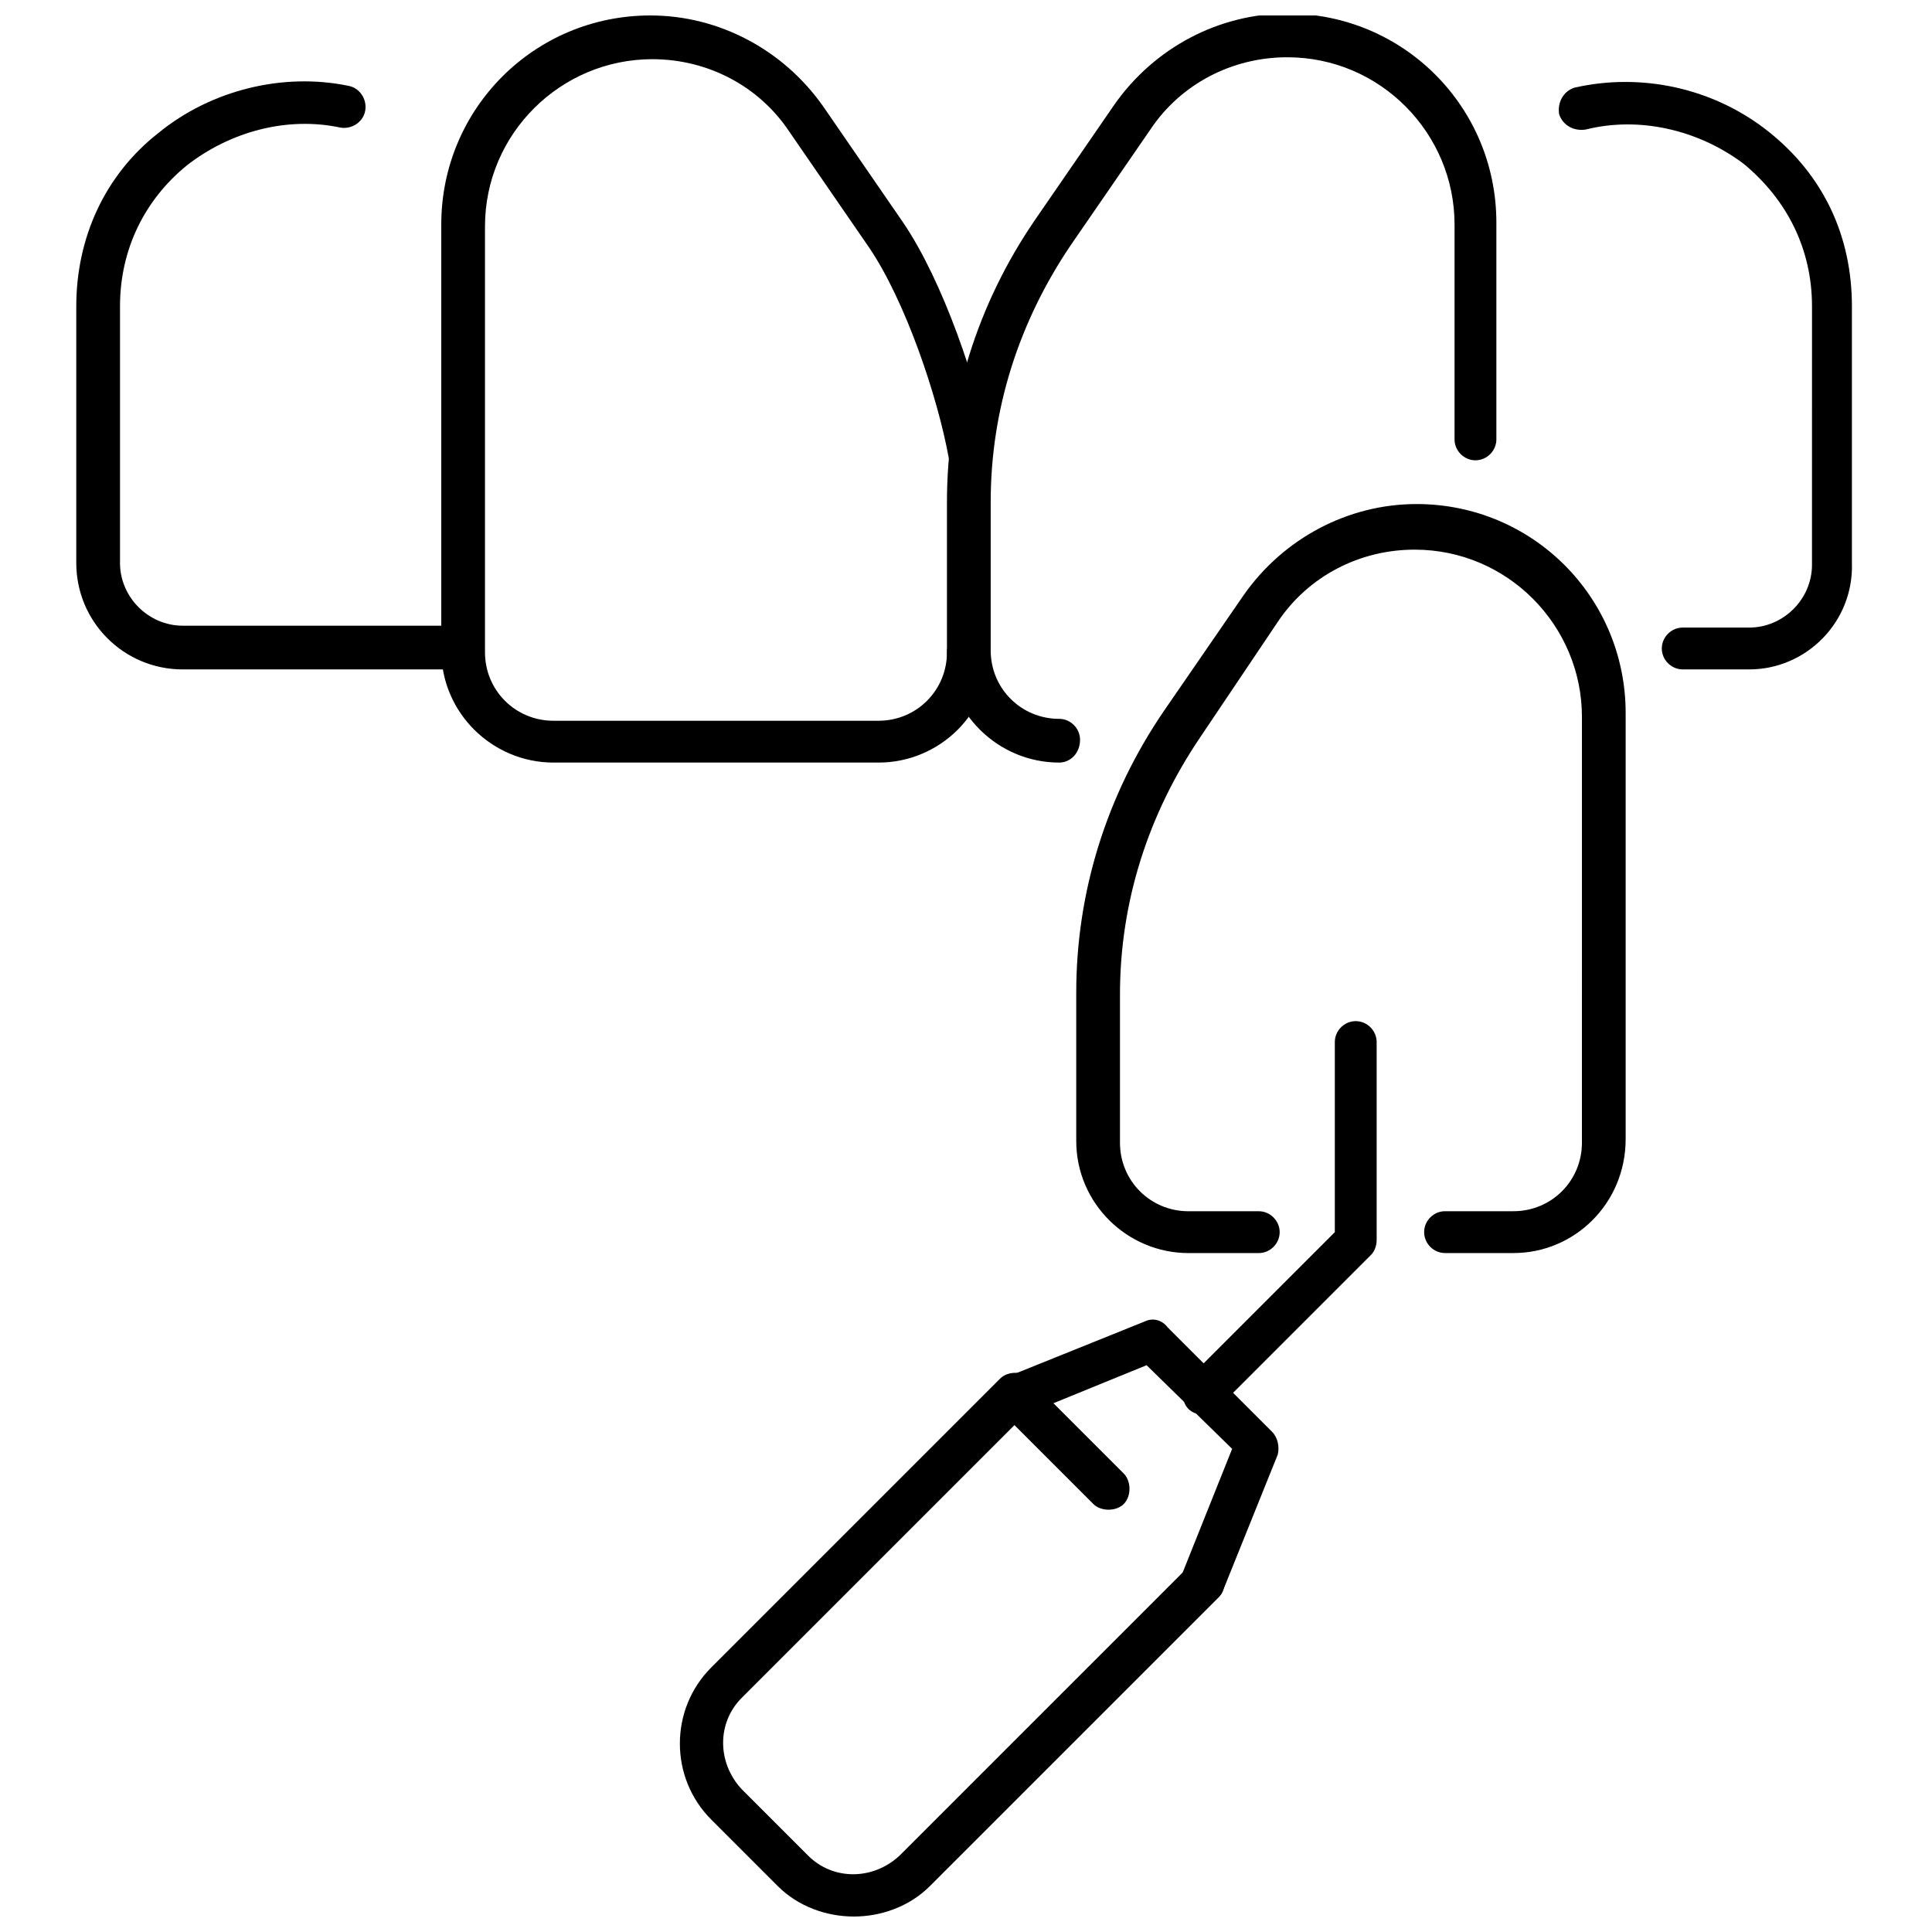<?xml version="1.0" encoding="UTF-8"?>
<!-- Uploaded to: ICON Repo, www.iconrepo.com, Generator: ICON Repo Mixer Tools -->
<svg width="800px" height="800px" version="1.1" viewBox="144 144 512 512" xmlns="http://www.w3.org/2000/svg">
 <defs>
  <clipPath id="c">
   <path d="m394 148.09h147v198.91h-147z"/>
  </clipPath>
  <clipPath id="b">
   <path d="m260 148.09h147v198.91h-147z"/>
  </clipPath>
  <clipPath id="a">
   <path d="m324 507h145v144.9h-145z"/>
  </clipPath>
 </defs>
 <g clip-path="url(#c)">
  <path d="m424.68 346.09c-16.121 0-29.727-13.098-29.727-29.727v-39.297c0-26.703 8.062-52.395 23.176-74.562l21.16-30.73c10.578-15.113 27.711-24.184 45.848-24.184 30.73 0 55.418 24.688 55.418 55.418v57.434c0 3.023-2.519 5.543-5.543 5.543s-5.543-2.519-5.543-5.543l0.004-56.93c0-24.184-19.648-44.336-44.336-44.336-14.609 0-28.215 7.055-36.273 19.145l-21.16 30.73c-13.602 20.152-21.16 43.328-21.16 68.016v39.297c0 10.078 8.062 18.137 18.137 18.137 3.023 0 5.543 2.519 5.543 5.543 0 3.527-2.519 6.047-5.543 6.047z"/>
 </g>
 <path d="m545.09 476.07h-18.137c-3.023 0-5.543-2.519-5.543-5.543s2.519-5.543 5.543-5.543h18.137c10.078 0 18.137-8.062 18.137-18.137l0.004-112.85c0-24.184-19.648-44.336-44.336-44.336-14.609 0-28.215 7.055-36.273 19.145l-20.656 30.734c-13.602 20.152-21.16 43.328-21.16 68.016v39.297c0 10.078 8.062 18.137 18.137 18.137h18.641c3.023 0 5.543 2.519 5.543 5.543 0 3.023-2.519 5.543-5.543 5.543h-18.641c-16.121 0-29.727-13.098-29.727-29.727v-39.297c0-26.703 8.062-52.395 23.176-74.562l21.16-30.73c10.578-15.113 27.711-24.184 45.848-24.184 30.73 0 55.418 24.688 55.418 55.418v112.85c0 17.129-13.602 30.227-29.727 30.227z"/>
 <g clip-path="url(#b)">
  <path d="m376.82 346.09h-86.152c-16.121 0-29.727-13.098-29.727-29.727v-112.85c0-30.73 24.688-55.418 55.418-55.418 18.137 0 35.266 9.07 45.848 24.184l21.16 30.73c10.578 15.617 19.648 42.32 23.176 60.457 0.504 3.023-1.512 6.047-4.535 6.551-3.023 0.504-6.047-1.512-6.551-4.535-3.023-16.625-11.586-41.816-21.16-55.922l-21.16-30.73c-8.062-12.09-21.664-19.145-36.273-19.145-24.184 0-44.336 19.648-44.336 44.336v112.85c0 10.078 8.062 18.137 18.137 18.137h86.152c10.078 0 18.137-8.062 18.137-18.137 0-3.023 2.519-5.543 5.543-5.543s5.543 2.519 5.543 5.543c0.504 16.121-13.098 29.219-29.219 29.219z"/>
 </g>
 <path d="m607.57 321.4h-17.633c-3.023 0-5.543-2.519-5.543-5.543s2.519-5.543 5.543-5.543h17.633c9.07 0 16.625-7.559 16.625-16.625l0.004-68.516c0-15.113-6.551-28.215-18.137-37.785-12.094-9.066-27.711-12.594-41.816-9.066-3.023 0.504-6.047-1.008-7.055-4.031-0.504-3.023 1.008-6.047 4.031-7.055 17.633-4.031 36.777 0 51.387 11.586 14.609 11.586 22.168 27.711 22.168 46.352v68.016c0.504 15.617-12.09 28.211-27.207 28.211z"/>
 <path d="m265.48 321.4h-73.051c-15.617 0-28.215-12.594-28.215-28.215v-68.012c0-18.137 7.559-34.762 21.664-45.848 14.105-11.586 33.25-16.121 50.383-12.594 3.023 0.504 5.039 3.527 4.535 6.551-0.504 3.023-3.527 5.039-6.551 4.535-14.105-3.023-29.223 1.008-40.809 10.078-11.082 9.07-17.633 22.168-17.633 37.281v68.016c0 9.07 7.559 16.625 16.625 16.625h72.547c3.023 0 5.543 2.519 5.543 5.543 0.504 3.523-2.016 6.039-5.039 6.039z"/>
 <path d="m462.98 518.9c-1.512 0-3.023-0.504-4.031-1.512-2.016-2.016-2.016-6.047 0-8.062l38.793-38.793v-50.379c0-3.023 2.519-5.543 5.543-5.543s5.543 2.519 5.543 5.543v52.395c0 1.512-0.504 3.023-1.512 4.031l-40.809 40.809c-0.508 1.008-2.019 1.512-3.527 1.512z"/>
 <g clip-path="url(#a)">
  <path d="m370.27 651.9c-7.055 0-14.609-2.519-20.152-8.062l-17.633-17.633c-11.082-11.082-11.082-29.223 0-40.305l76.578-76.578c2.016-2.016 6.047-2.016 8.062 0s2.016 6.047 0 8.062l-76.578 76.578c-6.551 6.551-6.551 17.129 0 24.184l17.633 17.633c6.551 6.551 17.129 6.551 24.184 0l76.578-76.578c2.016-2.016 6.047-2.016 8.062 0 2.016 2.016 2.016 6.047 0 8.062l-76.582 76.578c-5.543 5.539-13.098 8.059-20.152 8.059z"/>
 </g>
 <path d="m462.47 568.77c-0.504 0-1.512 0-2.016-0.504-3.023-1.008-4.535-4.535-3.023-7.559l13.098-32.746-22.672-22.168-24.688 10.078 18.641 18.641c2.016 2.016 2.016 6.047 0 8.062s-6.047 2.016-8.062 0l-24.688-24.688c-1.512-1.512-2.016-3.527-1.512-5.039 0.504-2.016 1.512-3.527 3.527-4.031l36.273-14.609c2.016-1.008 4.535-0.504 6.047 1.512l27.711 27.711c1.512 1.512 2.016 4.031 1.512 6.047l-14.609 36.273c-1.008 2.012-3.023 3.019-5.539 3.019z"/>
</svg>